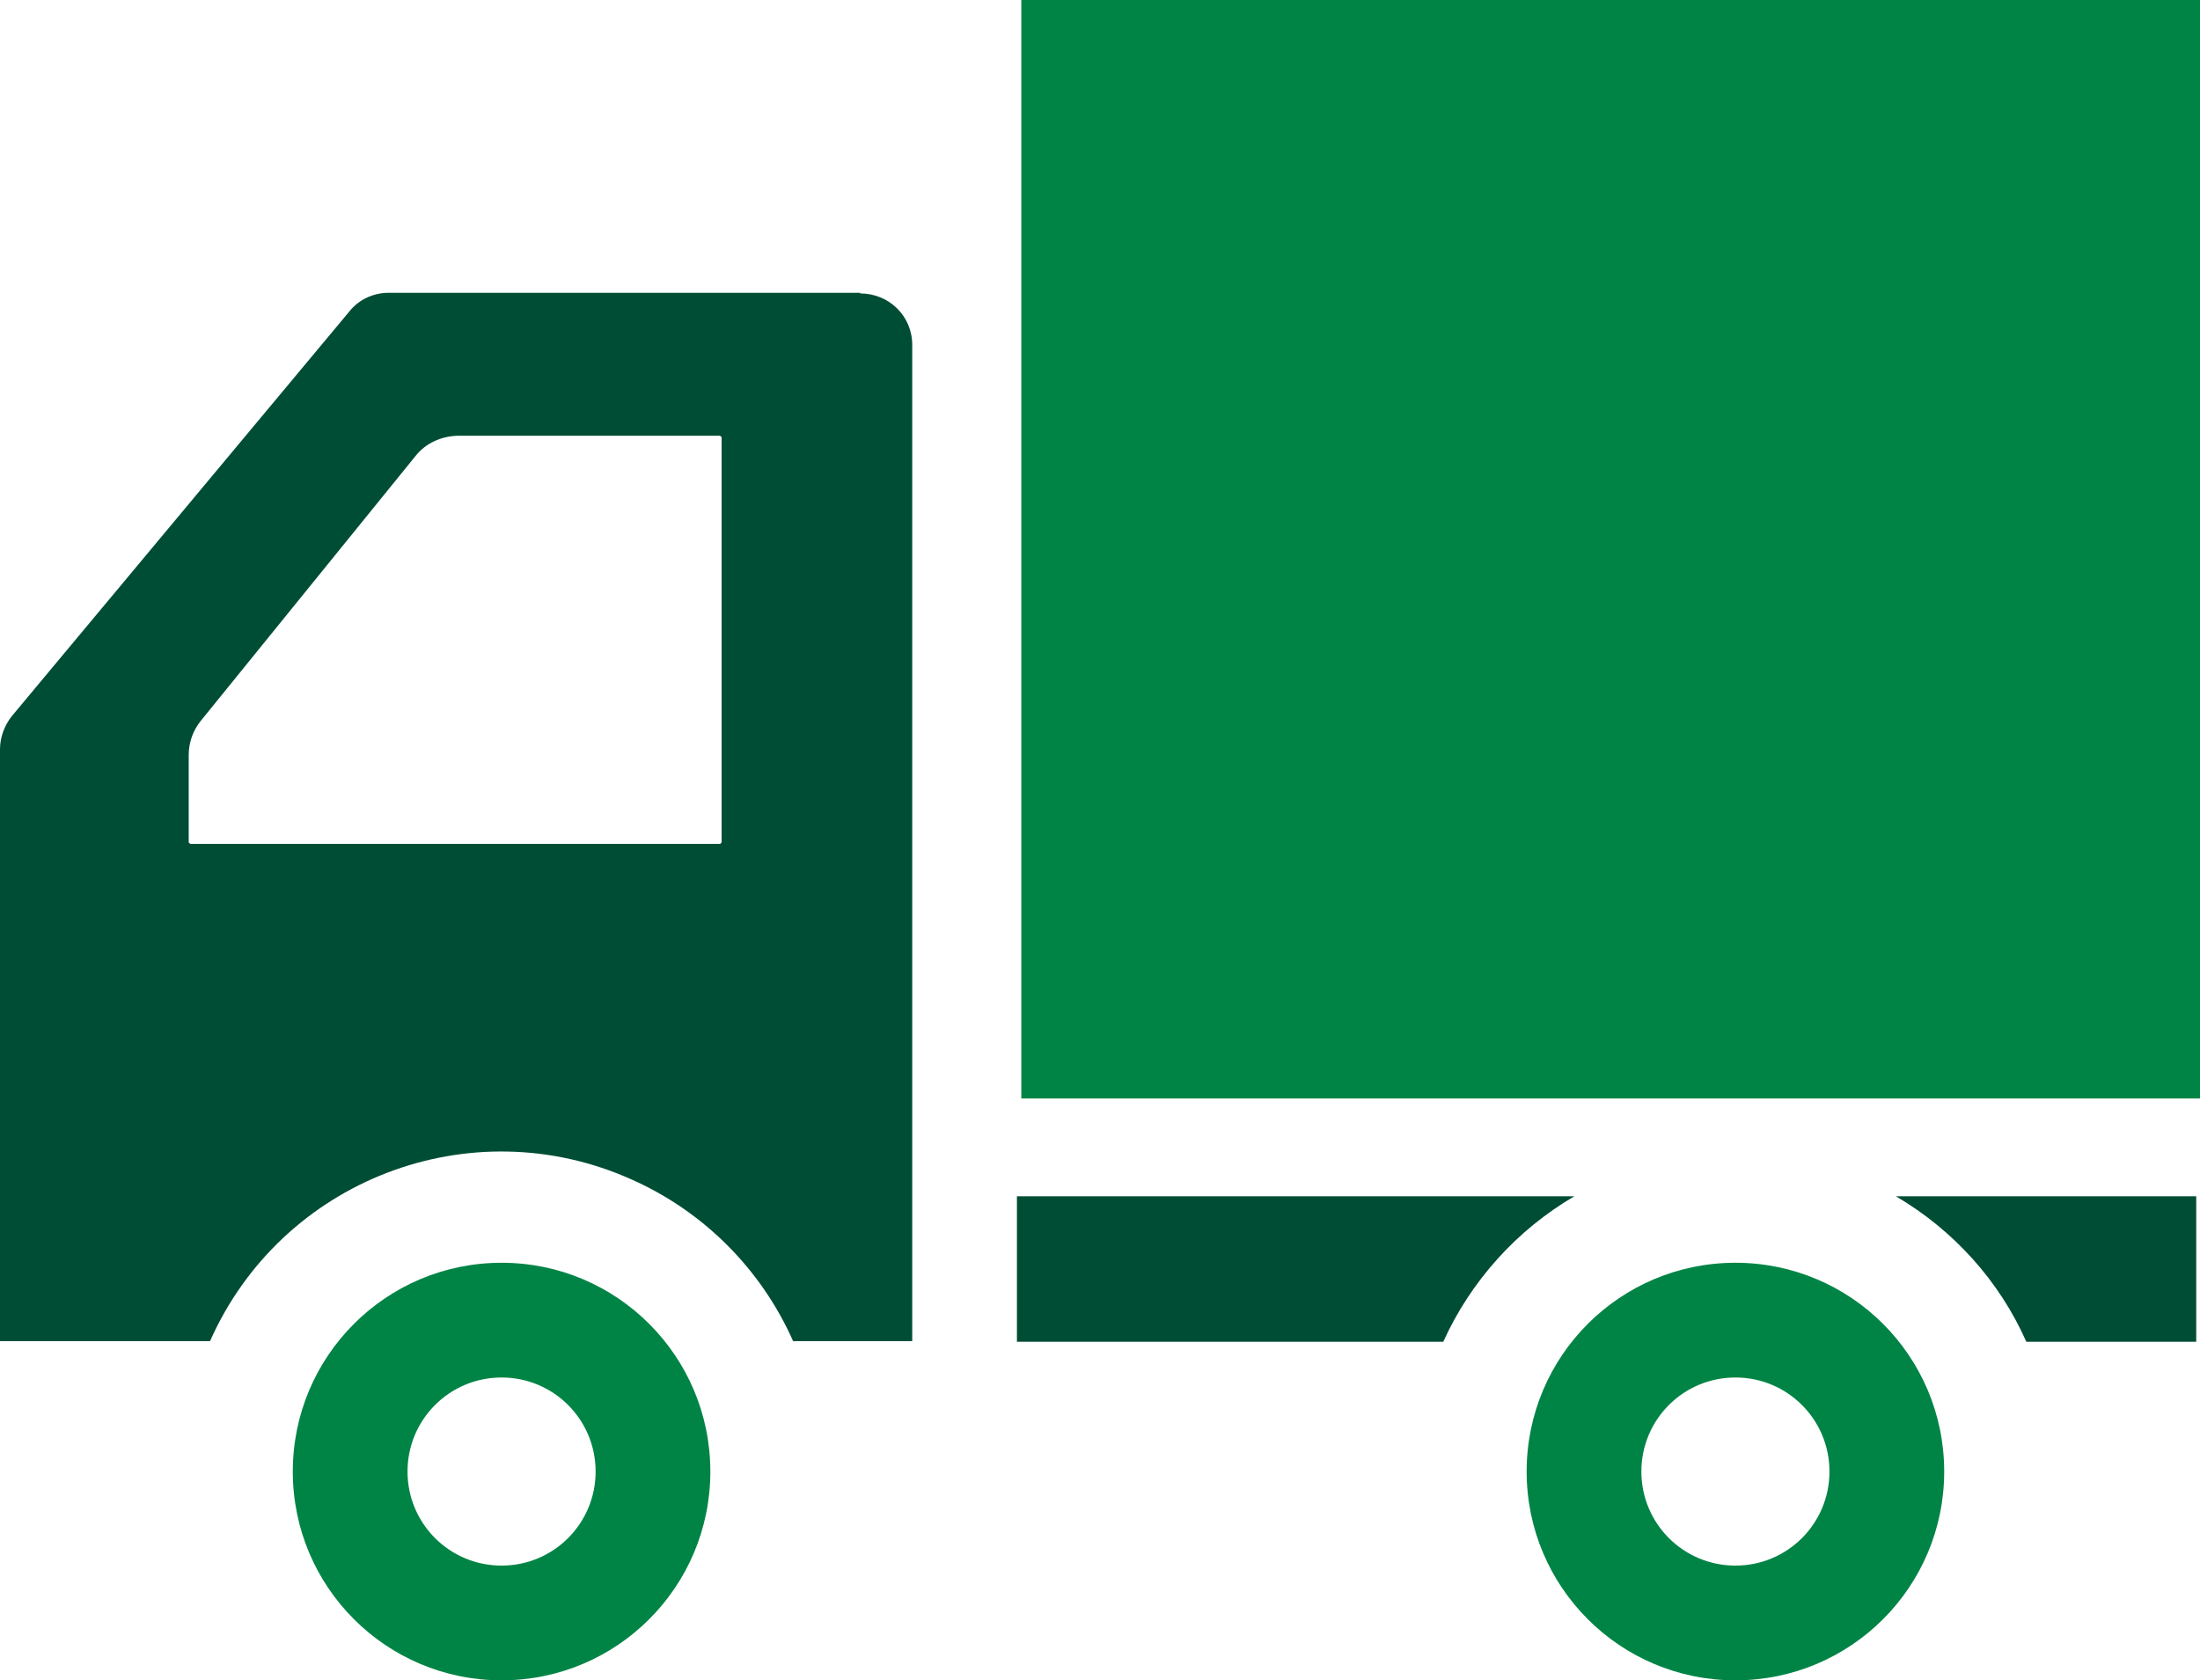<?xml version="1.0" encoding="UTF-8"?><svg id="b" xmlns="http://www.w3.org/2000/svg" viewBox="0 0 35.09 26.8" width="35.09" height="26.8"><defs><style>.j{fill:#004d35;}.k{fill:#008445;}</style></defs><g id="c"><rect id="d" class="k" x="16.29" width="18.81" height="17.52"/><path id="e" class="k" d="M8,20.14c-1.84,0-3.33,1.49-3.33,3.33,0,1.84,1.49,3.33,3.33,3.33,1.84,0,3.33-1.49,3.33-3.33,0-1.84-1.49-3.33-3.33-3.33m0,4.83c-.83,0-1.5-.67-1.5-1.5s.67-1.5,1.5-1.5,1.5,.67,1.5,1.5-.67,1.5-1.5,1.5"/><path id="f" class="k" d="M27.68,20.14c-1.84,0-3.33,1.49-3.33,3.33,0,1.84,1.49,3.33,3.33,3.33,1.84,0,3.33-1.49,3.33-3.33h0c0-1.84-1.49-3.33-3.33-3.33m0,4.83c-.83,0-1.5-.67-1.5-1.5s.67-1.5,1.5-1.5,1.5,.67,1.5,1.5-.67,1.5-1.5,1.5"/><path id="g" class="j" d="M13.72,4.67H6.2c-.25,0-.48,.11-.63,.3L.19,11.42C.07,11.57,0,11.76,0,11.95v9.44H3.35c1.14-2.57,4.15-3.73,6.72-2.58,1.15,.51,2.07,1.43,2.58,2.58h1.9V5.5c0-.46-.37-.82-.83-.82M3.01,12.04c0-.2,.07-.39,.19-.54l3.43-4.23c.16-.2,.4-.31,.66-.32h4.19s.03,.01,.03,.03h0v6.45s-.01,.03-.03,.03H3.04s-.03-.01-.03-.03h0v-1.39Z"/><path id="h" class="j" d="M25.11,19.08h-8.89v2.32h6.8c.44-.97,1.17-1.78,2.09-2.32"/><path id="i" class="j" d="M35.03,19.08h-4.79c.92,.54,1.65,1.35,2.08,2.32h2.71v-2.32Z"/></g></svg>
